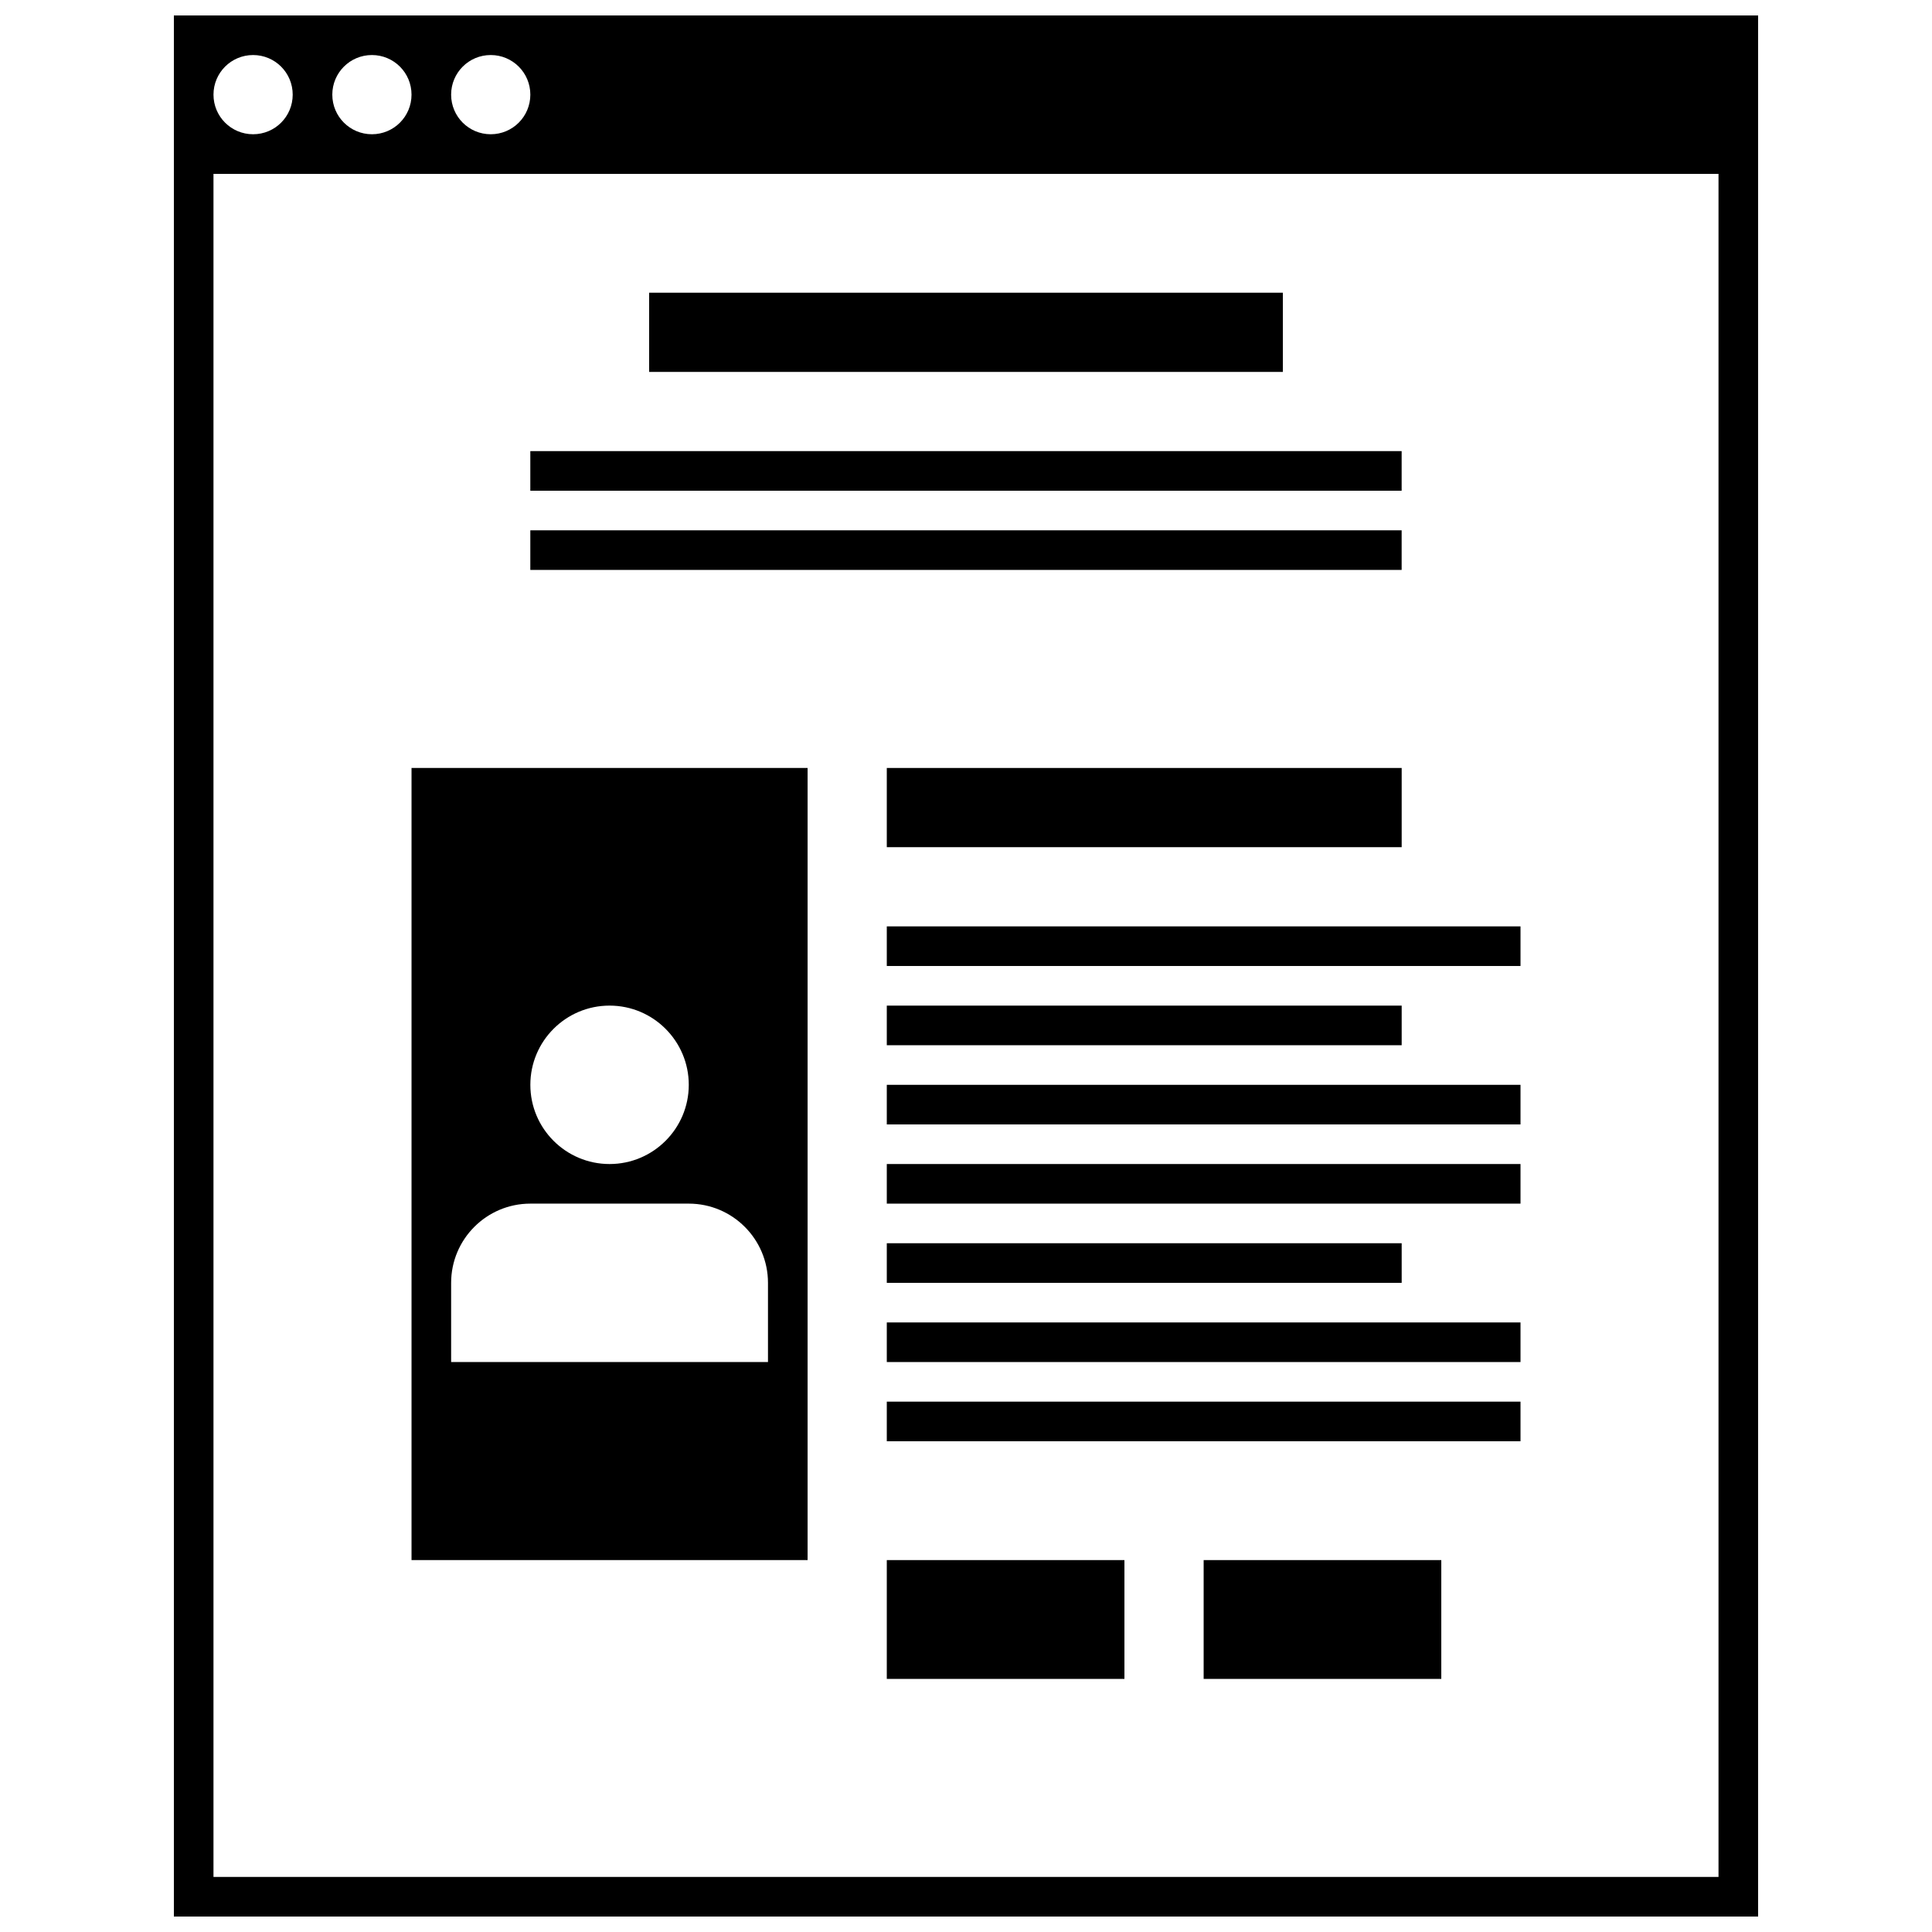 <?xml version="1.0" encoding="UTF-8"?>
<!-- Uploaded to: SVG Repo, www.svgrepo.com, Generator: SVG Repo Mixer Tools -->
<svg width="800px" height="800px" version="1.1" viewBox="144 144 512 512" xmlns="http://www.w3.org/2000/svg">
 <defs>
  <clipPath id="a">
   <path d="m190 148.09h420v503.81h-420z"/>
  </clipPath>
 </defs>
 <path d="m316.03 221.57h167.94v20.992h-167.94z"/>
 <path d="m284.54 263.55h230.91v10.496h-230.91z"/>
 <path d="m284.54 284.54h230.91v10.496h-230.91z"/>
 <path d="m379.01 347.52h136.45v20.992h-136.45z"/>
 <path d="m379.01 557.44h62.977v31.488h-62.977z"/>
 <path d="m462.98 557.44h62.977v31.488h-62.977z"/>
 <path d="m379.01 410.5h136.45v10.496h-136.45z"/>
 <path d="m379.01 473.47h136.45v10.496h-136.45z"/>
 <path d="m379.01 389.5h167.94v10.496h-167.94z"/>
 <path d="m379.01 431.49h167.94v10.496h-167.94z"/>
 <path d="m379.01 452.48h167.94v10.496h-167.94z"/>
 <path d="m379.01 494.46h167.94v10.496h-167.94z"/>
 <path d="m379.01 515.45h167.94v10.496h-167.94z"/>
 <g clip-path="url(#a)">
  <path d="m190.08 148.09v503.81h419.84v-503.81zm83.969 10.496c5.805 0 10.496 4.691 10.496 10.496 0 5.805-4.691 10.496-10.496 10.496s-10.496-4.691-10.496-10.496c0-5.805 4.691-10.496 10.496-10.496zm-31.488 0c5.805 0 10.496 4.691 10.496 10.496 0 5.805-4.691 10.496-10.496 10.496-5.805 0-10.496-4.691-10.496-10.496 0-5.805 4.691-10.496 10.496-10.496zm-31.488 0c5.805 0 10.496 4.691 10.496 10.496 0 5.805-4.691 10.496-10.496 10.496-5.805 0-10.496-4.691-10.496-10.496 0-5.805 4.691-10.496 10.496-10.496zm388.35 482.82h-398.85v-451.33h398.85z"/>
 </g>
 <path d="m358.02 347.52h-104.96v209.92h104.96zm-52.48 62.977c11.586 0 20.992 9.406 20.992 20.992 0 11.586-9.406 20.992-20.992 20.992-11.586 0-20.992-9.406-20.992-20.992 0-11.59 9.402-20.992 20.992-20.992zm41.984 94.461h-83.969v-20.992c0-11.586 9.406-20.992 20.992-20.992h41.984c11.586 0 20.992 9.406 20.992 20.992z"/>
</svg>